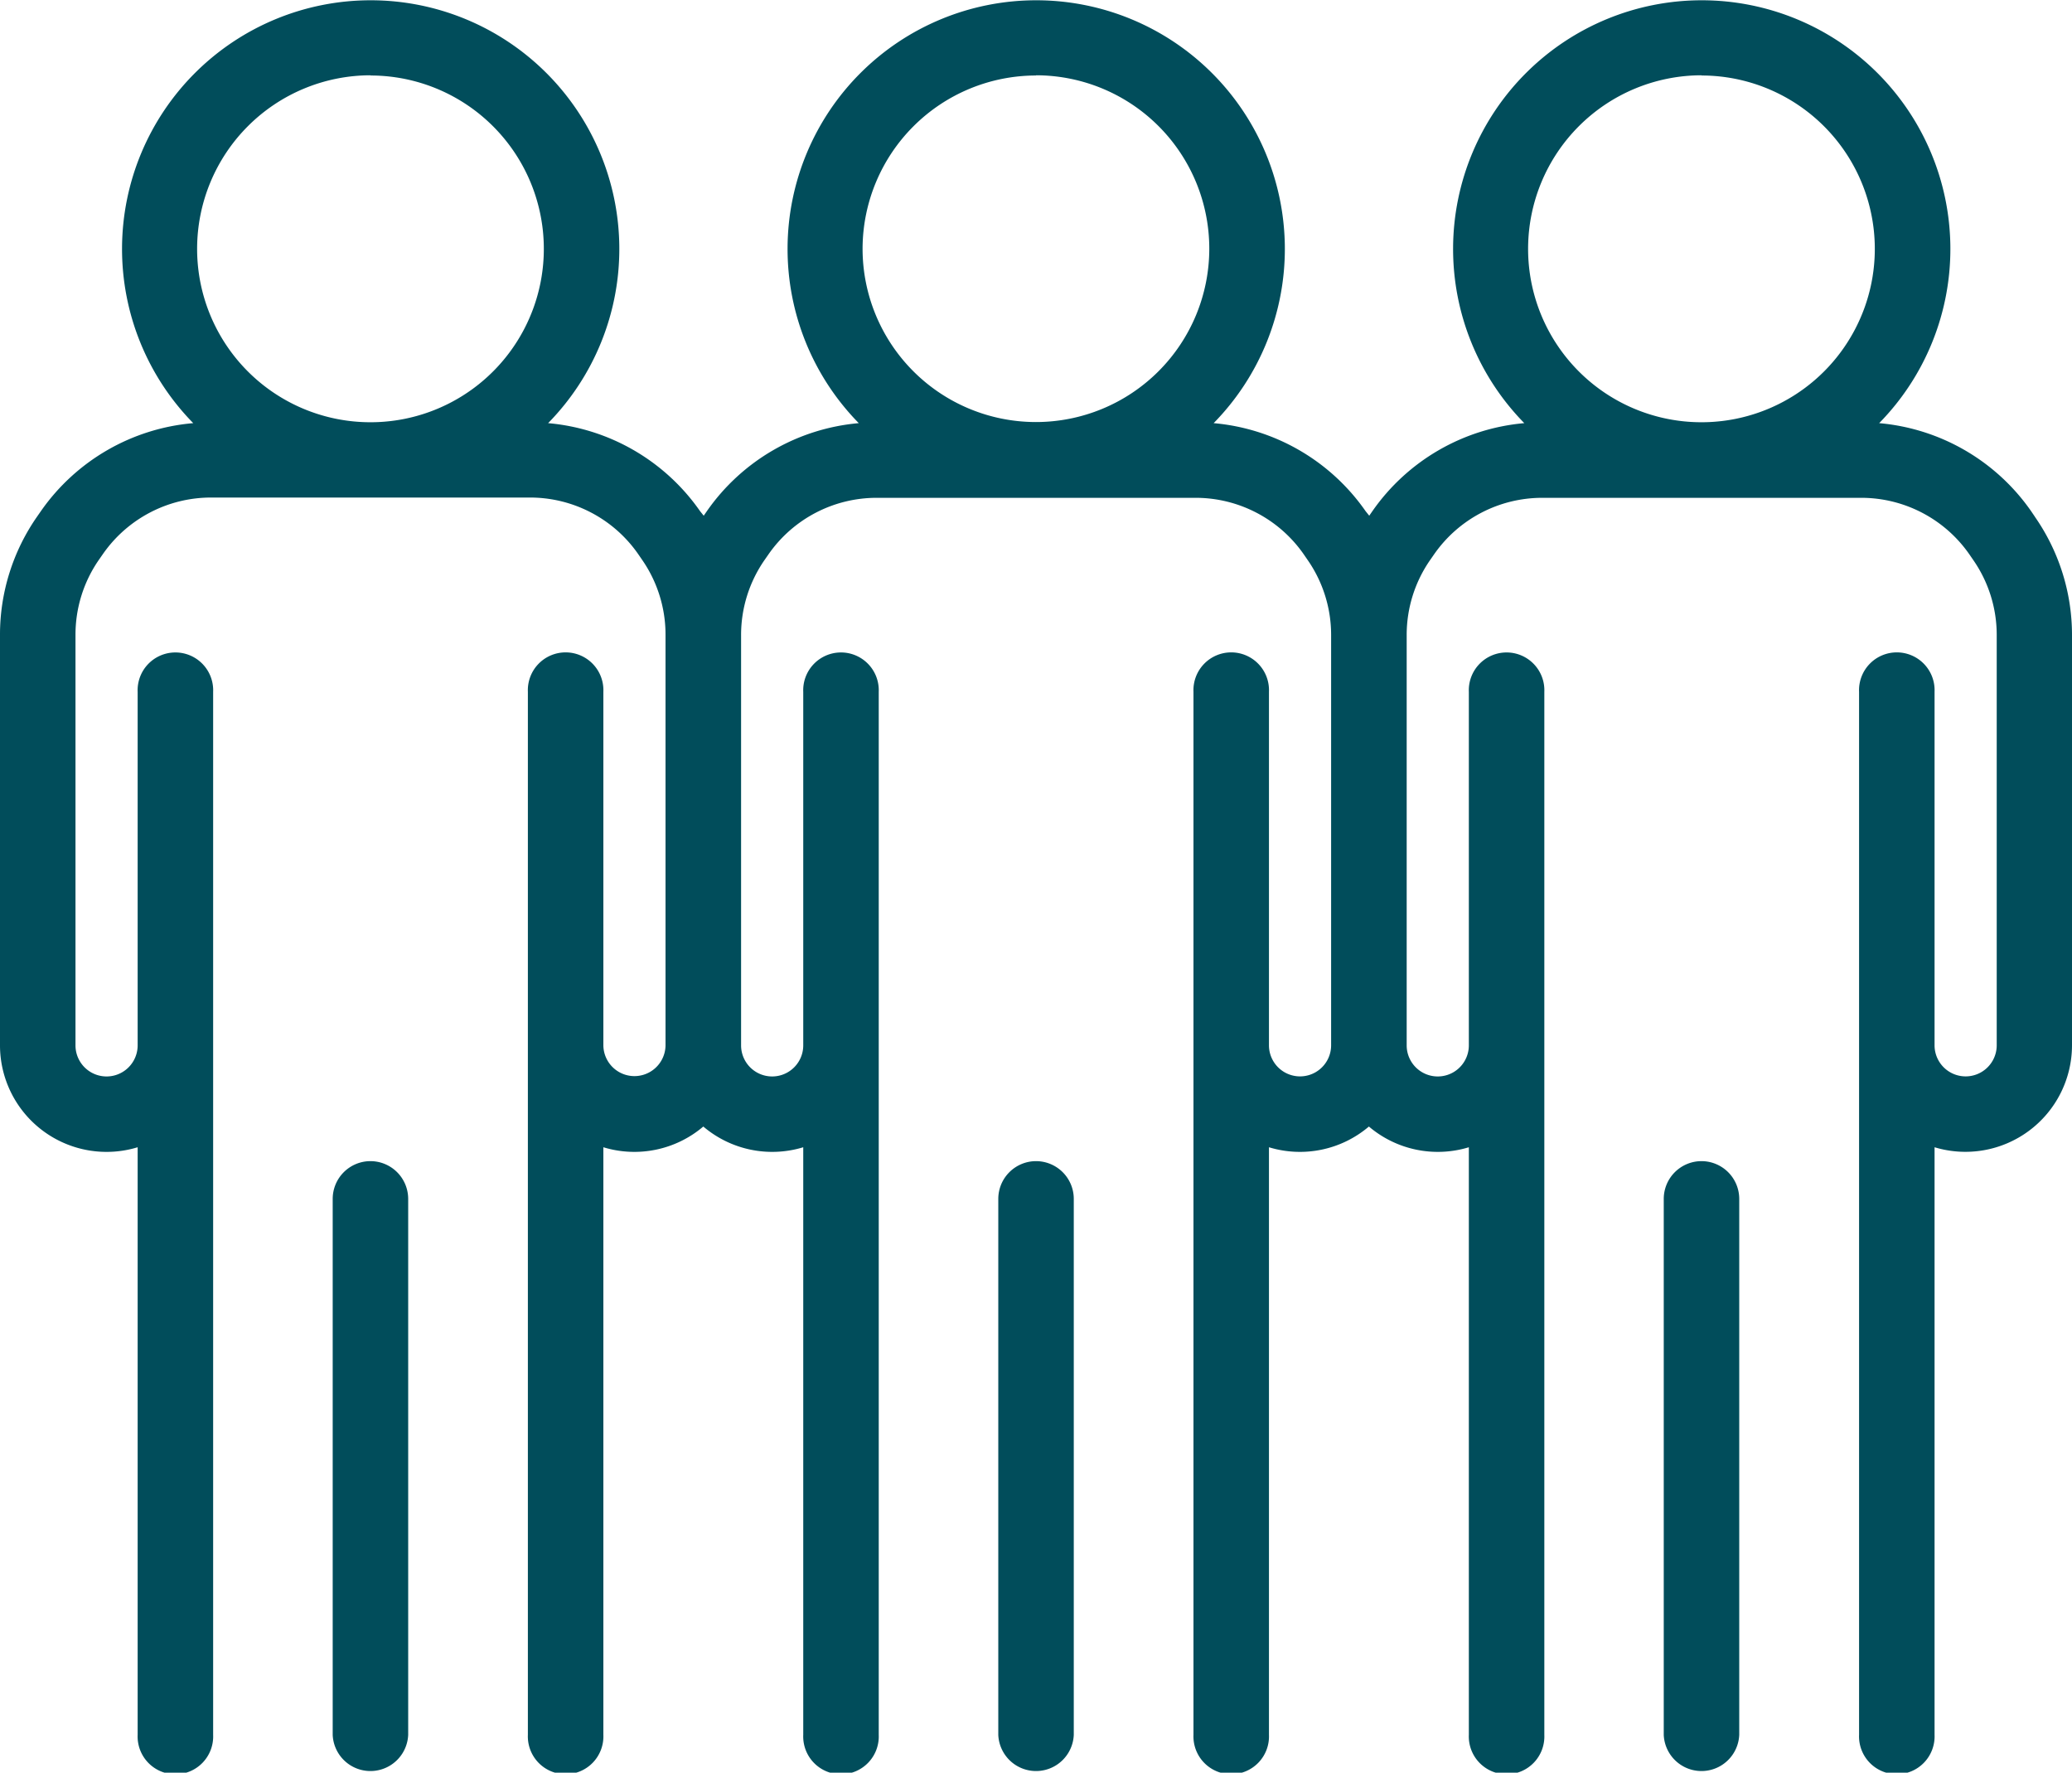 <svg xmlns="http://www.w3.org/2000/svg" xmlns:xlink="http://www.w3.org/1999/xlink" width="30" height="25.663" viewBox="0 0 30 25.663"><defs><clipPath id="clip-path"><rect id="Rect&#xE1;ngulo_3785" data-name="Rect&#xE1;ngulo 3785" width="30" height="25.663" fill="#014d5b"></rect></clipPath></defs><g id="Grupo_9409" data-name="Grupo 9409" transform="translate(0)"><g id="Grupo_9408" data-name="Grupo 9408" transform="translate(0)" clip-path="url(#clip-path)"><path id="Trazado_4896" data-name="Trazado 4896" d="M225.327,261.43a.547.547,0,0,0-.547.547v7.759a.547.547,0,0,0,1.093,0v-7.759a.547.547,0,0,0-.547-.547" transform="translate(-210.326 -244.62)" fill="#014d5b"></path><path id="Trazado_4897" data-name="Trazado 4897" d="M29.463,7.481,29.408,7.4a3,3,0,0,0-2.2-1.274,3.6,3.6,0,1,0-5.138,0,3,3,0,0,0-2.2,1.275l-.045.065L19.772,7.4a3,3,0,0,0-2.2-1.274,3.6,3.6,0,1,0-5.138,0,3,3,0,0,0-2.2,1.275l-.045.065L10.136,7.4a3,3,0,0,0-2.2-1.274,3.6,3.6,0,1,0-5.138,0A3,3,0,0,0,.592,7.4l-.055.079A2.987,2.987,0,0,0,0,9.194v5.939a1.543,1.543,0,0,0,1.993,1.476v8.507a.547.547,0,1,0,1.093,0v-15.1a.547.547,0,1,0-1.093,0v5.118a.45.45,0,0,1-.9,0V9.194A1.9,1.9,0,0,1,1.435,8.1l.055-.079a1.907,1.907,0,0,1,1.565-.818H7.674a1.907,1.907,0,0,1,1.565.817l.055.08a1.9,1.9,0,0,1,.342,1.09v5.939a.45.45,0,1,1-.9,0V10.015a.547.547,0,1,0-1.093,0v15.1a.547.547,0,1,0,1.093,0V16.609a1.54,1.54,0,0,0,1.447-.3,1.54,1.54,0,0,0,1.447.3v8.507a.547.547,0,1,0,1.093,0v-15.1a.547.547,0,1,0-1.093,0v5.118a.45.45,0,0,1-.9,0V9.194a1.9,1.9,0,0,1,.342-1.09l.055-.079a1.907,1.907,0,0,1,1.565-.818h4.619a1.907,1.907,0,0,1,1.565.817l.055.08a1.9,1.9,0,0,1,.342,1.09v5.939a.45.45,0,1,1-.9,0V10.015a.547.547,0,1,0-1.093,0v15.1a.547.547,0,1,0,1.093,0V16.609a1.54,1.54,0,0,0,1.447-.3,1.54,1.54,0,0,0,1.447.3v8.507a.547.547,0,1,0,1.093,0v-15.1a.547.547,0,1,0-1.093,0v5.118a.45.45,0,0,1-.9,0V9.194a1.9,1.9,0,0,1,.342-1.09l.055-.079a1.907,1.907,0,0,1,1.565-.818h4.619a1.907,1.907,0,0,1,1.565.817l.055.08a1.9,1.9,0,0,1,.342,1.09v5.939a.45.45,0,1,1-.9,0V10.015a.547.547,0,1,0-1.093,0v15.1a.547.547,0,1,0,1.093,0V16.609A1.543,1.543,0,0,0,30,15.133V9.194a2.991,2.991,0,0,0-.537-1.712M5.365,1.093A2.51,2.51,0,1,1,2.854,3.6a2.513,2.513,0,0,1,2.511-2.51m9.636,0A2.51,2.51,0,1,1,12.489,3.6,2.513,2.513,0,0,1,15,1.093m9.636,0A2.51,2.51,0,1,1,22.125,3.6a2.513,2.513,0,0,1,2.511-2.51" transform="translate(0)" fill="#014d5b"></path><path id="Trazado_4898" data-name="Trazado 4898" d="M375.177,261.43a.547.547,0,0,0-.547.547v7.759a.547.547,0,0,0,1.093,0v-7.759a.547.547,0,0,0-.547-.547" transform="translate(-350.541 -244.62)" fill="#014d5b"></path><path id="Trazado_4899" data-name="Trazado 4899" d="M75.467,261.43a.547.547,0,0,0-.547.547v7.759a.547.547,0,0,0,1.093,0v-7.759a.547.547,0,0,0-.547-.547" transform="translate(-70.103 -244.62)" fill="#014d5b"></path></g></g></svg>